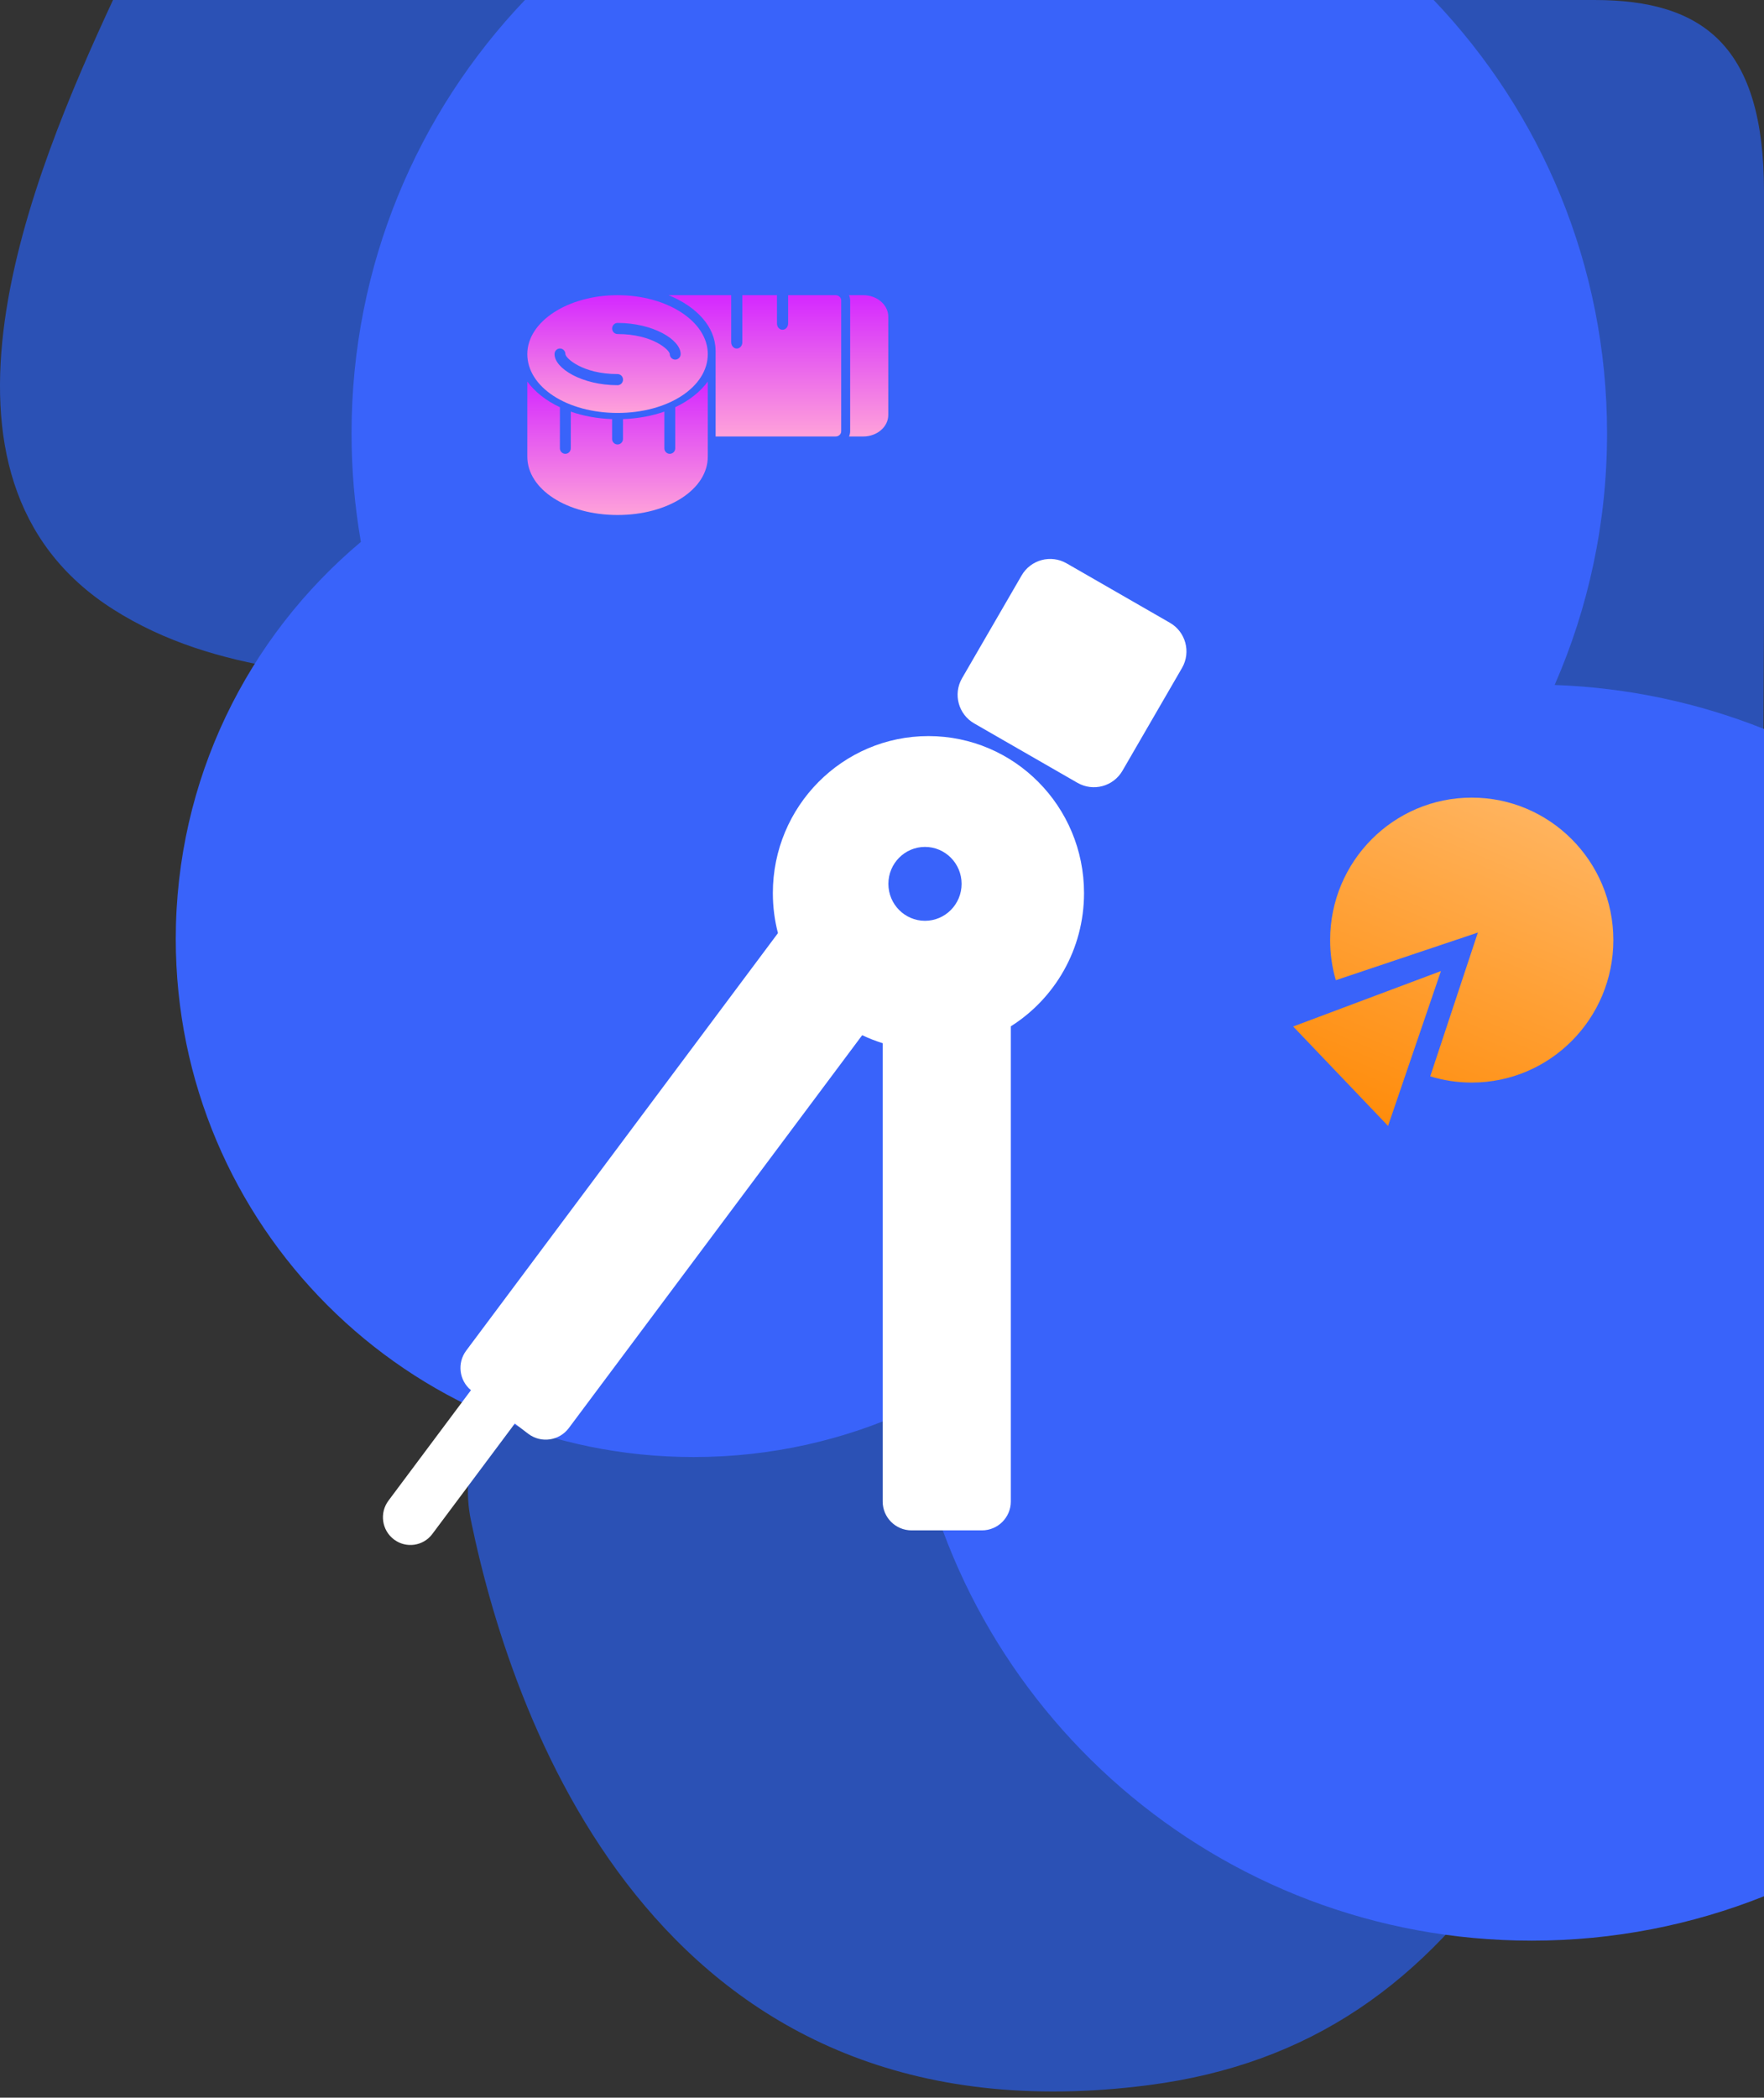 <svg width="281" height="334" viewBox="0 0 281 334" fill="none" xmlns="http://www.w3.org/2000/svg">
<rect x="0" y="0" width="281" height="334" fill="#333333" stroke="none"/>
<path fill-rule="evenodd" clip-rule="evenodd" d="M18 3.12017e-08C5 28 -15 76 18 97C51 118 97 97 120 134C143 171 68 208 75 242C82 276 106 342 183 332C234.333 325.333 255.833 280.667 280.5 198L281 98.5C281 98.5 281 53.5 281 30.5C281 7.5 271.5 3.12016e-08 254 3.12017e-08C236.5 3.12017e-08 82 3.12017e-08 18 3.12017e-08Z" fill="#2B51B5"/>
<path fill-rule="evenodd" clip-rule="evenodd" d="M83.619 0C66.507 17.945 56 42.246 56 69C56 74.894 56.51 80.669 57.488 86.284C39.46 101.417 28 124.12 28 149.5C28 195.063 64.936 232 110.5 232C122.886 232 134.634 229.271 145.176 224.381C152.574 272.307 194.002 309 244 309C257.071 309 269.556 306.492 281 301.932V116.068C270.626 111.934 259.396 109.487 247.651 109.065C253.02 96.799 256 83.247 256 69C256 42.246 245.493 17.945 228.381 0H83.619Z" fill="#3963FA"/>
<path fill-rule="evenodd" clip-rule="evenodd" d="M169.909 89.7L186.363 99.161C188.879 100.608 189.747 103.822 188.3 106.339C188.297 106.345 188.293 106.35 188.29 106.356L178.802 122.724C177.349 125.229 174.146 126.087 171.636 124.644L155.182 115.183C152.665 113.736 151.798 110.523 153.244 108.005C153.248 108 153.251 107.994 153.254 107.988L162.743 91.621C164.195 89.116 167.399 88.257 169.909 89.7ZM75.022 221.352C73.137 219.798 72.791 217.024 74.265 215.051L123.926 148.578C123.395 146.542 123.113 144.405 123.113 142.202C123.113 128.395 134.21 117.202 147.898 117.202C161.587 117.202 172.683 128.395 172.683 142.202C172.683 151.148 168.024 158.997 161.02 163.415V239.072C161.02 241.613 158.961 243.672 156.421 243.672H145.207C142.667 243.672 140.608 241.613 140.608 239.072V166.103C139.484 165.754 138.394 165.327 137.344 164.828L90.611 227.382C89.091 229.417 86.209 229.834 84.174 228.313C84.164 228.306 84.154 228.298 84.145 228.291L82.006 226.665L68.866 244.252C67.428 246.178 64.7 246.573 62.775 245.134C62.766 245.127 62.756 245.12 62.747 245.113C60.813 243.643 60.426 240.888 61.88 238.942L75.022 221.352ZM147.348 146.614C150.569 146.614 153.18 143.98 153.18 140.731C153.18 137.483 150.569 134.849 147.348 134.849C144.128 134.849 141.517 137.483 141.517 140.731C141.517 143.98 144.128 146.614 147.348 146.614Z" fill="white"/>
<path d="M137.514 47H135.25C135.358 47.262 135.427 47.538 135.427 47.832V68.671C135.427 68.962 135.358 69.24 135.25 69.5H137.514C139.709 69.5 141.5 67.967 141.5 66.076V50.423C141.5 48.533 139.709 47 137.514 47V47Z" fill="url(#paint0_linear)"/>
<path d="M133.114 47H125.546V51.508C125.546 52.057 125.145 52.508 124.657 52.508C124.159 52.508 123.768 52.057 123.768 51.508V47H118.252V54.49C118.252 55.048 117.861 55.496 117.364 55.496C116.875 55.496 116.475 55.048 116.475 54.49V47H106.5C111.003 48.838 113.944 52.036 113.985 55.754C113.985 55.779 113.992 55.804 113.992 55.829V69.5H133.111C133.609 69.5 134 69.133 134 68.666V47.834C134 47.374 133.611 47 133.113 47L133.114 47Z" fill="url(#paint1_linear)"/>
<path d="M107.563 64.834V71.383C107.563 71.867 107.175 72.26 106.696 72.26C106.218 72.26 105.83 71.867 105.83 71.383V65.537C103.85 66.232 101.621 66.646 99.239 66.73V69.892C99.239 70.376 98.851 70.769 98.372 70.769C97.894 70.769 97.506 70.376 97.506 69.892V66.73C95.126 66.646 92.899 66.232 90.922 65.539V71.383C90.922 71.867 90.534 72.26 90.055 72.26C89.577 72.26 89.189 71.867 89.189 71.383L89.193 64.839C86.993 63.808 85.21 62.406 84 60.754V72.704C84 77.915 90.314 82 98.375 82C106.436 82 112.75 77.918 112.75 72.704V60.75C111.544 62.399 109.764 63.802 107.564 64.835L107.563 64.834Z" fill="url(#paint2_linear)"/>
<path d="M98.38 65.75C106.435 65.75 112.75 61.63 112.75 56.375C112.75 51.203 106.305 47 98.38 47C90.455 47.002 84 51.203 84 56.375C84 61.629 90.315 65.75 98.38 65.75ZM98.38 51.421C104.038 51.421 108.425 54.086 108.425 56.376C108.425 56.864 108.036 57.261 107.558 57.261C107.079 57.261 106.691 56.864 106.691 56.376C106.681 55.744 103.984 53.189 98.377 53.189C97.899 53.189 97.51 52.792 97.51 52.304C97.513 51.815 97.899 51.421 98.379 51.421H98.38ZM89.199 55.49C89.677 55.49 90.066 55.887 90.066 56.376C90.075 57.007 92.775 59.562 98.38 59.562C98.858 59.562 99.246 59.959 99.246 60.447C99.246 60.936 98.858 61.333 98.38 61.333C92.721 61.333 88.335 58.668 88.335 56.378C88.332 55.887 88.721 55.49 89.199 55.49H89.199Z" fill="url(#paint3_linear)"/>
<path d="M227.83 171.381L235.419 148.488L212.792 156.074C212.201 154.046 211.885 151.905 211.885 149.687C211.885 137.157 221.985 127 234.443 127C246.9 127 257 137.157 257 149.687C257 162.216 246.9 172.371 234.443 172.371C232.142 172.371 229.923 172.024 227.83 171.381ZM229.538 154.617L221.112 179.275L206 163.444L229.538 154.617Z" fill="url(#paint4_linear)"/>
<defs>
<linearGradient id="paint0_linear" x1="138.375" y1="47" x2="138.375" y2="69.5" gradientUnits="userSpaceOnUse">
<stop stop-color="#D428FF"/>
<stop offset="1" stop-color="#FFA2DA"/>
</linearGradient>
<linearGradient id="paint1_linear" x1="120.25" y1="47" x2="120.25" y2="69.5" gradientUnits="userSpaceOnUse">
<stop stop-color="#D428FF"/>
<stop offset="1" stop-color="#FFA2DA"/>
</linearGradient>
<linearGradient id="paint2_linear" x1="98.375" y1="60.75" x2="98.375" y2="82" gradientUnits="userSpaceOnUse">
<stop stop-color="#D428FF"/>
<stop offset="1" stop-color="#FFA2DA"/>
</linearGradient>
<linearGradient id="paint3_linear" x1="98.375" y1="47" x2="98.375" y2="65.75" gradientUnits="userSpaceOnUse">
<stop stop-color="#D428FF"/>
<stop offset="1" stop-color="#FFA2DA"/>
</linearGradient>
<linearGradient id="paint4_linear" x1="243.5" y1="120.5" x2="216" y2="185" gradientUnits="userSpaceOnUse">
<stop stop-color="#FFB96A"/>
<stop offset="1" stop-color="#FF8700"/>
</linearGradient>
</defs>
</svg>
